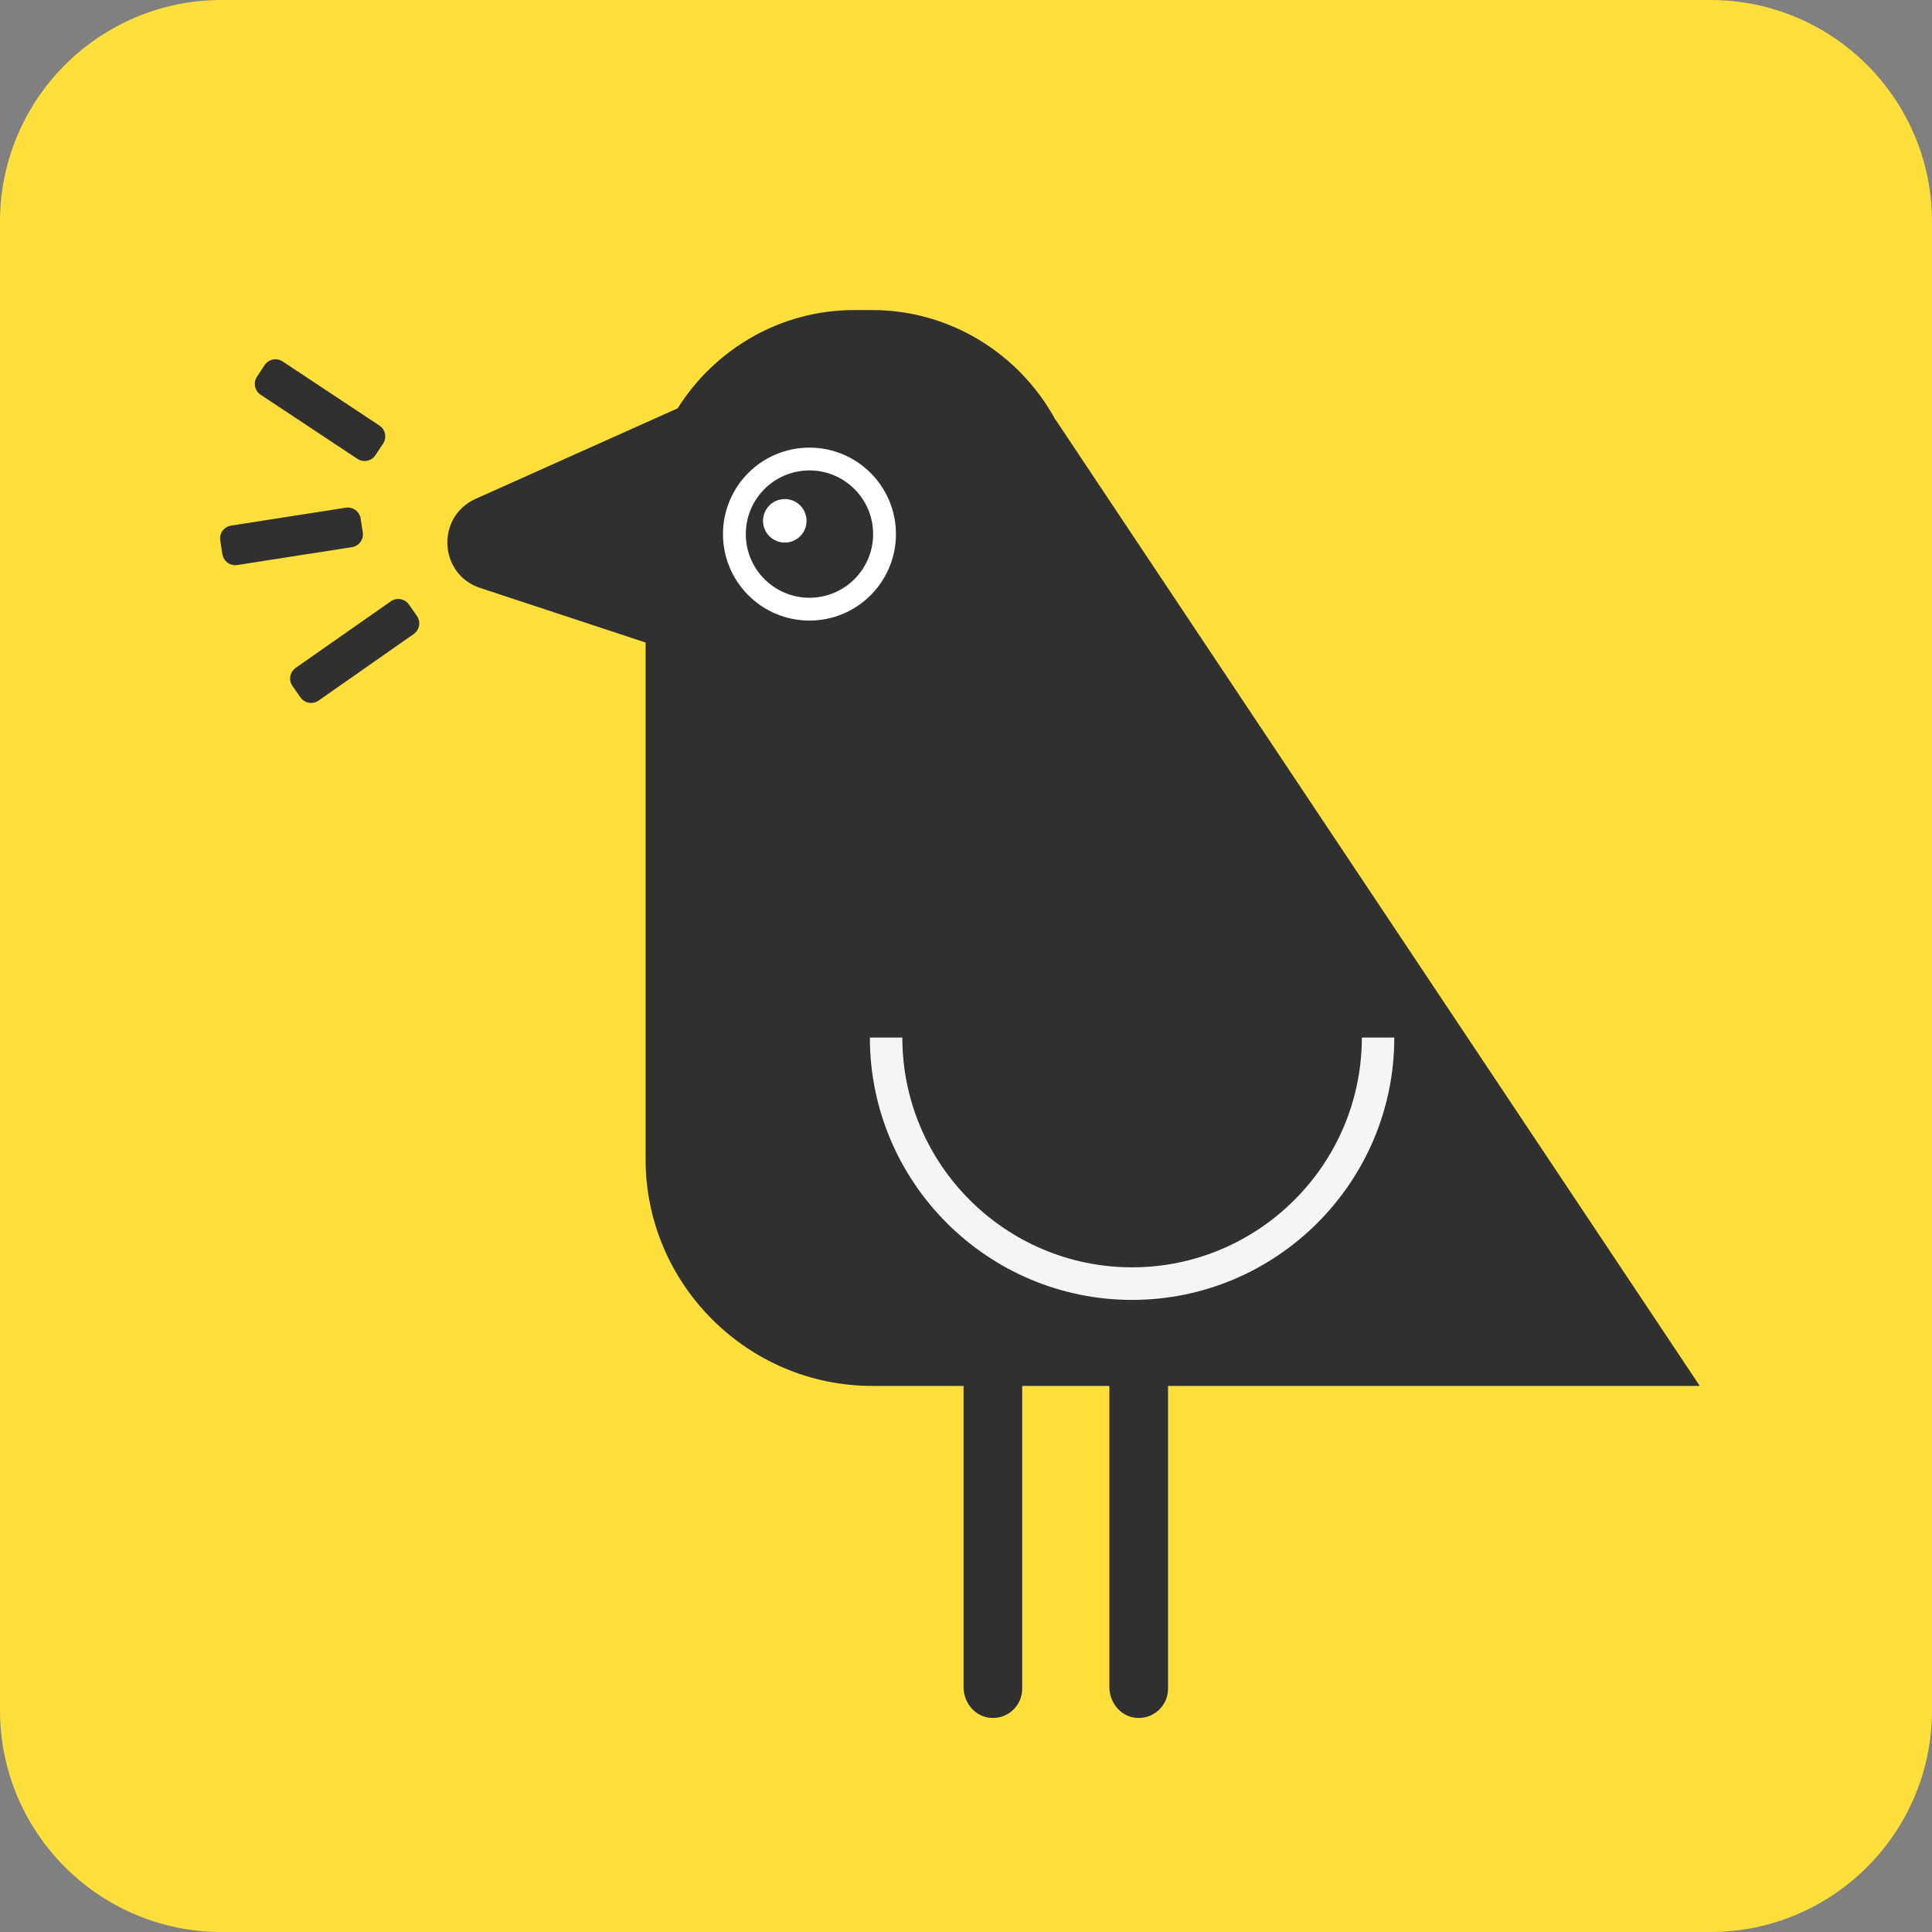 <svg width="166" height="166" viewBox="0 0 166 166" fill="none" xmlns="http://www.w3.org/2000/svg">
<rect x="0" y="0" width="166" height="166" fill="#808080" stroke="none"/>
<g clip-path="url(#clip0_27_1946)">
<path d="M146.95 0H19.05C8.529 0 0 8.529 0 19.05V146.95C0 157.471 8.529 166 19.05 166H146.95C157.471 166 166 157.471 166 146.95V19.05C166 8.529 157.471 0 146.95 0Z" fill="#FFDF3C"/>
<path d="M90.69 36.08C87.65 30.47 81.71 26.64 74.92 26.64H73.4C67.02 26.64 61.4 30.03 58.22 35.09C58.22 35.09 58.22 35.09 58.21 35.09L40.87 42.86C37.44 44.4 37.7 49.35 41.26 50.52L55.45 55.2C55.45 55.2 55.47 55.21 55.47 55.22V99.61C55.47 110.32 64.23 119.08 74.94 119.08H82.76C82.76 119.08 82.79 119.09 82.79 119.11V144.96C82.79 146.29 83.76 147.49 85.09 147.6C86.58 147.73 87.83 146.56 87.83 145.09V119.11C87.83 119.11 87.84 119.08 87.86 119.08H95.29C95.29 119.08 95.32 119.09 95.32 119.11V144.96C95.32 146.29 96.29 147.49 97.62 147.6C99.11 147.73 100.36 146.56 100.36 145.09V119.11C100.36 119.11 100.37 119.08 100.39 119.08H146C146 119.08 146.03 119.06 146.02 119.04L90.71 36.08H90.69Z" fill="#303030"/>
<path d="M77.48 45.89C77.48 50.27 73.93 53.82 69.55 53.82C65.171 53.82 61.62 50.27 61.62 45.89C61.62 41.51 65.171 37.96 69.55 37.96C73.93 37.96 77.48 41.51 77.48 45.89Z" fill="white" stroke="#303030"/>
<path d="M69.55 51.36C72.571 51.36 75.02 48.911 75.02 45.89C75.02 42.869 72.571 40.42 69.55 40.42C66.529 40.42 64.08 42.869 64.08 45.89C64.08 48.911 66.529 51.36 69.55 51.36Z" fill="#303030"/>
<path d="M67.43 46.62C68.463 46.62 69.3 45.783 69.3 44.75C69.3 43.717 68.463 42.88 67.43 42.88C66.397 42.88 65.56 43.717 65.56 44.75C65.56 45.783 66.397 46.62 67.43 46.62Z" fill="white"/>
<path d="M97.28 111.69C84.85 111.69 74.74 101.58 74.74 89.15H77.53C77.53 100.04 86.39 108.89 97.27 108.89C108.15 108.89 117.01 100.03 117.01 89.15H119.8C119.8 101.58 109.69 111.69 97.26 111.69H97.28Z" fill="#F5F5F5"/>
<path d="M22.736 31.373L22.079 32.366C21.737 32.881 21.878 33.576 22.394 33.918L30.706 39.423C31.221 39.765 31.916 39.624 32.258 39.108L32.915 38.116C33.257 37.6 33.116 36.906 32.6 36.564L24.288 31.058C23.772 30.717 23.077 30.858 22.736 31.373Z" fill="#303030"/>
<path d="M18.924 46.438L19.107 47.614C19.202 48.225 19.775 48.644 20.386 48.548L30.237 47.013C30.848 46.917 31.267 46.345 31.171 45.733L30.988 44.558C30.893 43.947 30.32 43.528 29.709 43.623L19.858 45.159C19.247 45.254 18.828 45.827 18.924 46.438Z" fill="#303030"/>
<path d="M25.132 58.944L25.814 59.919C26.169 60.426 26.867 60.549 27.374 60.194L35.543 54.479C36.05 54.124 36.173 53.426 35.819 52.919L35.136 51.944C34.782 51.437 34.083 51.314 33.577 51.668L25.408 57.384C24.901 57.739 24.777 58.437 25.132 58.944Z" fill="#303030"/>
</g>
<defs>
<clipPath id="clip0_27_1946">
<rect width="166" height="166" fill="white"/>
</clipPath>
</defs>
</svg>
